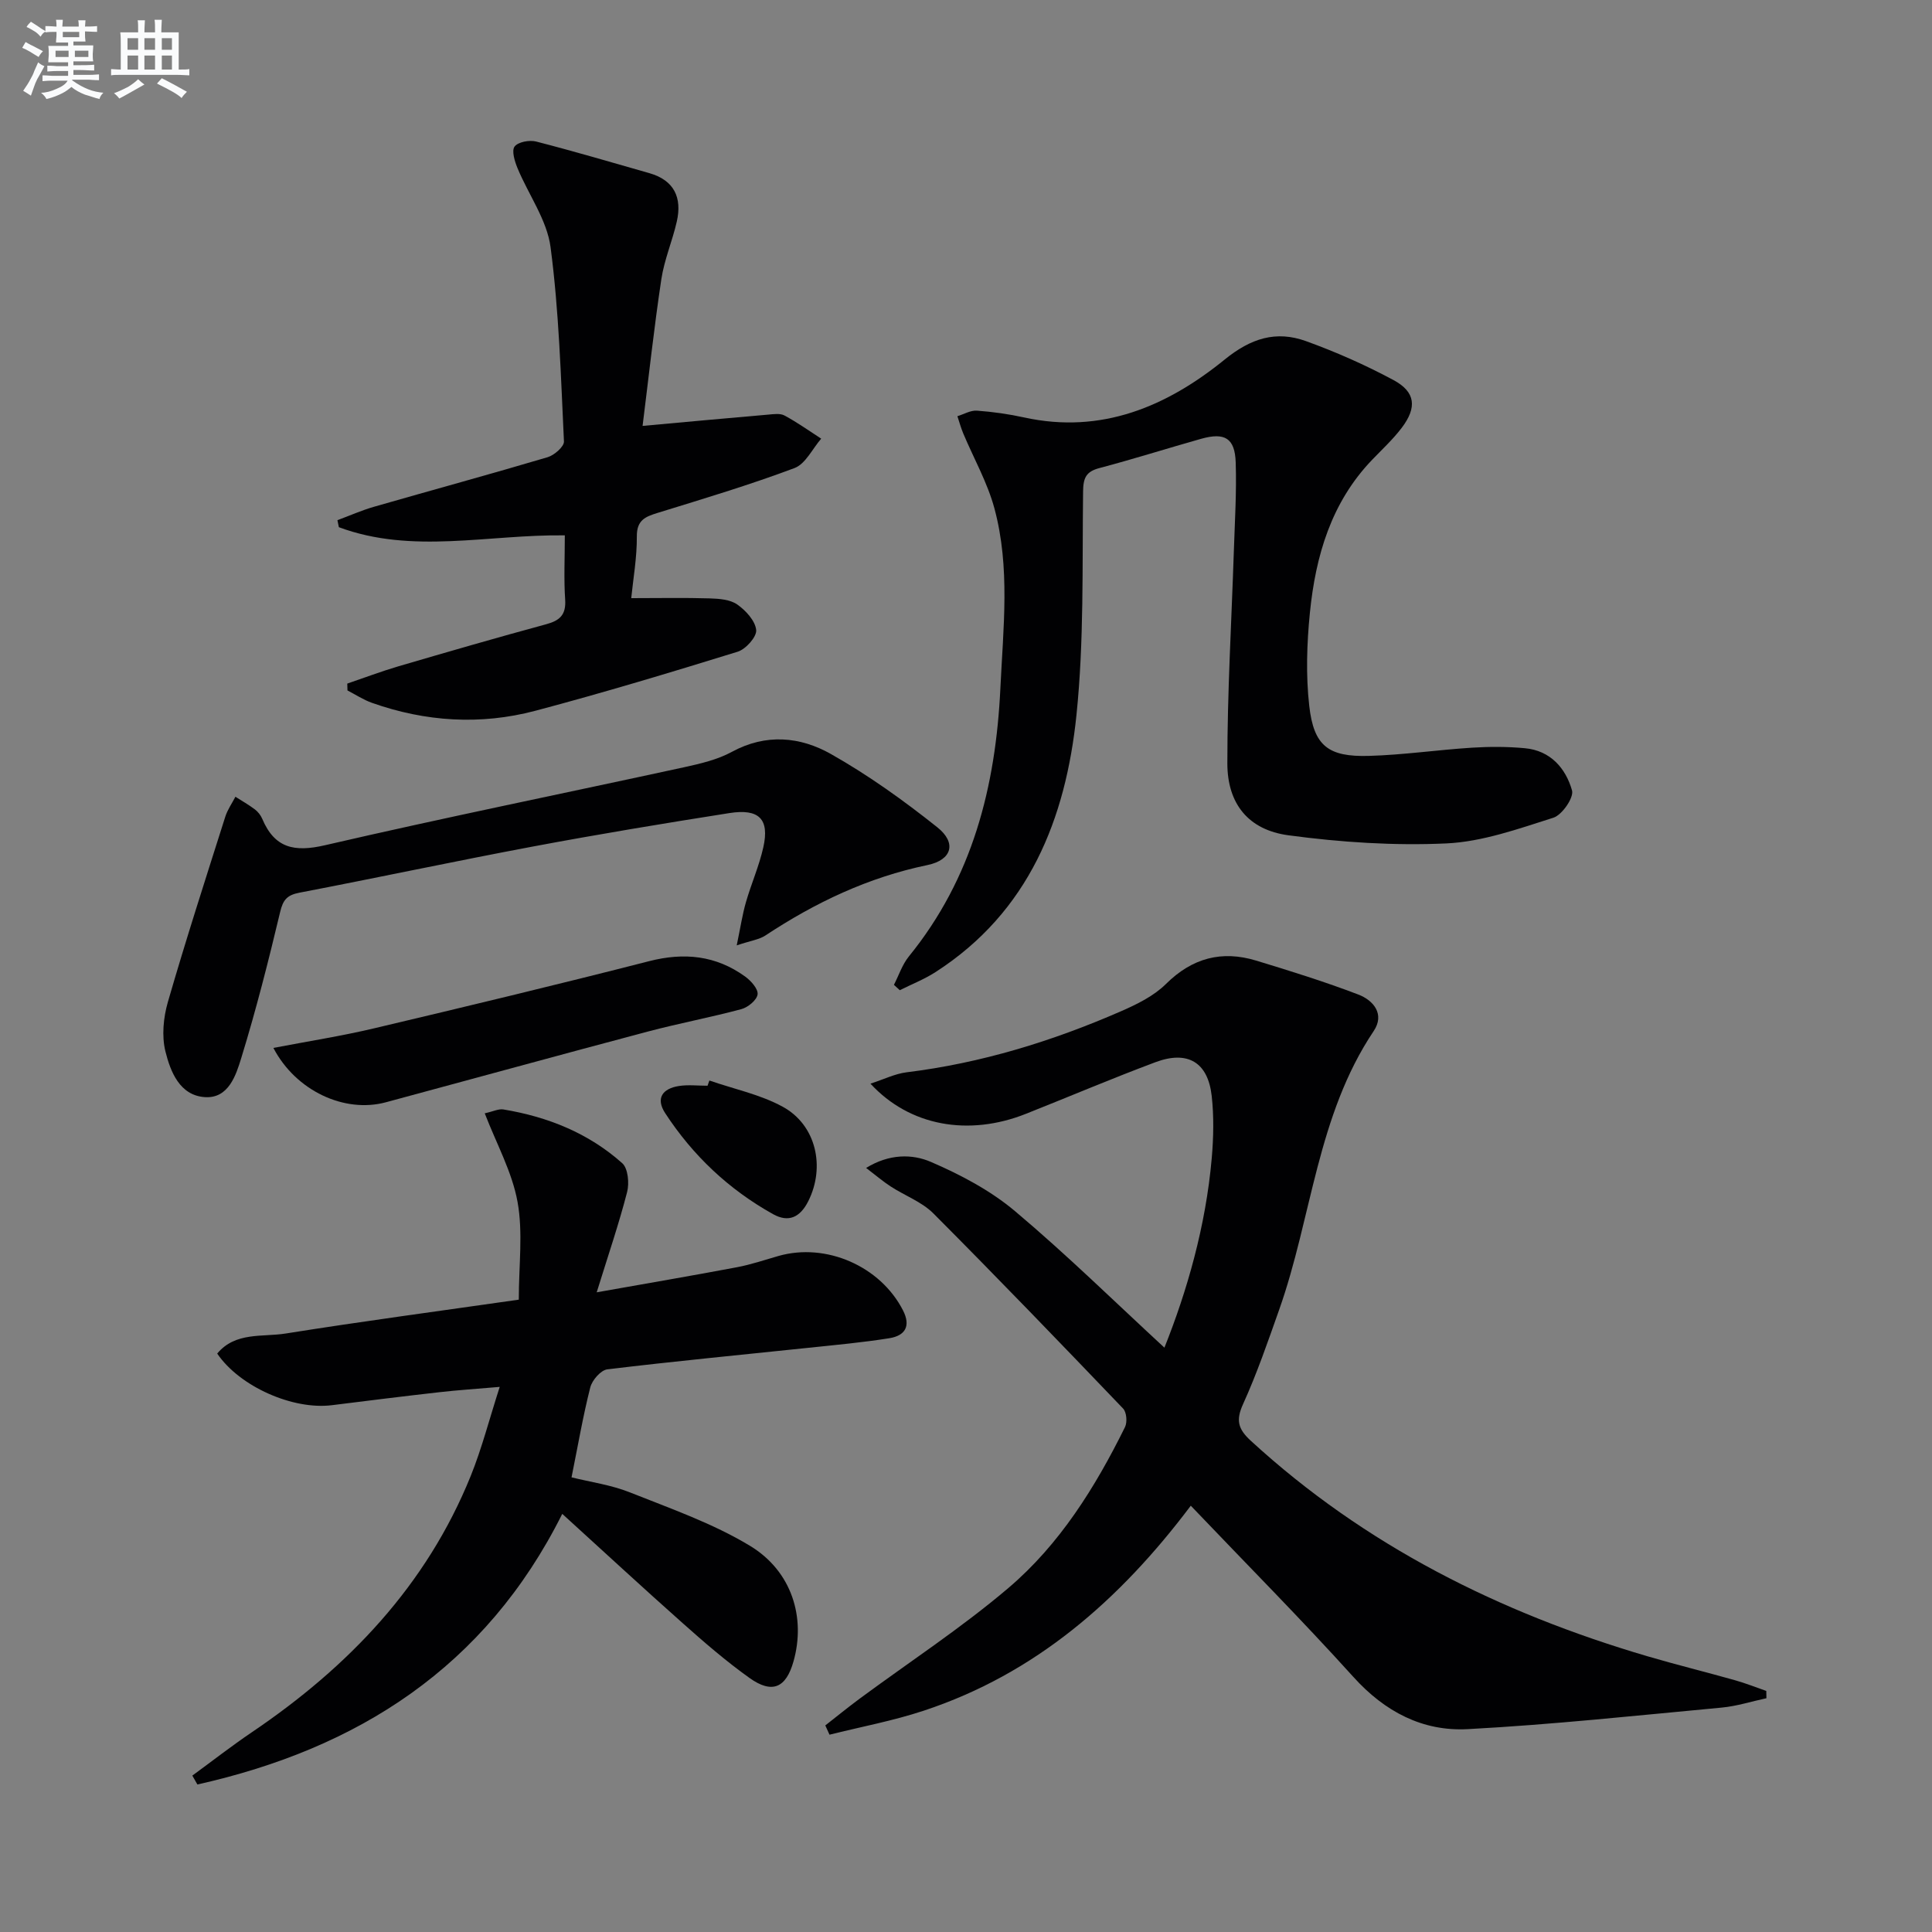 <svg enable-background="new 0 0 400 400" viewBox="0 0 400 400" xmlns="http://www.w3.org/2000/svg"><rect x="0" y="0" width="400" height="400" fill="#808080" stroke="none"/><g fill="#010103"><path d="m241.08 279.02c4.66-11.66 8.57-25.13 9.8-39.26.37-4.26.46-8.63-.01-12.86-.78-6.98-4.98-9.48-11.66-6.98-9.01 3.37-17.87 7.14-26.82 10.69-11.81 4.69-24.04 2.58-32.17-6.25 2.78-.9 5.07-2.05 7.46-2.35 15.46-1.9 30.17-6.43 44.39-12.63 3.32-1.45 6.81-3.16 9.33-5.66 5.44-5.39 11.55-7 18.67-4.84 7.11 2.16 14.22 4.38 21.16 7.03 3.13 1.2 5.53 4.06 3.17 7.57-11.73 17.49-12.79 38.55-19.56 57.68-2.33 6.58-4.6 13.21-7.48 19.55-1.53 3.36-1.02 5.17 1.6 7.58 23.66 21.72 51.54 35.62 82.09 44.61 6.05 1.78 12.18 3.28 18.25 5 2.17.61 4.26 1.46 6.39 2.19.01.5.02 1.01.03 1.51-3.09.66-6.15 1.65-9.27 1.94-17.51 1.63-35.01 3.52-52.57 4.46-9.32.5-17.17-3.6-23.67-10.8-10.82-11.98-22.21-23.44-33.67-35.46-14.73 19.57-32.2 34.82-55.32 42.45-6.35 2.1-12.98 3.33-19.48 4.96-.29-.64-.58-1.28-.87-1.92 2.36-1.85 4.69-3.74 7.1-5.53 10.29-7.6 21.05-14.64 30.78-22.9 10.63-9.03 18.01-20.87 24.17-33.34.5-1.01.33-3.08-.39-3.83-12.99-13.57-26.02-27.1-39.28-40.4-2.39-2.4-5.9-3.67-8.82-5.57-1.61-1.04-3.07-2.3-5.11-3.85 4.81-2.96 9.56-2.91 13.41-1.25 6.15 2.65 12.32 5.91 17.41 10.19 10.71 9.01 20.71 18.83 30.94 28.27z"/><path d="m39.82 367.62c4.11-3.01 8.13-6.14 12.34-8.99 20-13.53 36.13-30.37 45.31-53.08 2.28-5.65 3.8-11.6 5.99-18.41-4.81.42-8.66.66-12.49 1.1-7.42.84-14.84 1.76-22.25 2.69-8.06 1.01-19.09-3.83-23.75-10.69 3.78-4.54 9.39-3.38 14.18-4.15 15.87-2.53 31.8-4.65 48.26-7.01 0-7.12.9-13.87-.26-20.25-1.12-6.18-4.34-11.98-6.79-18.33 1.74-.38 2.87-.97 3.87-.8 9.18 1.52 17.62 4.9 24.6 11.13 1.2 1.07 1.48 4.13 1.01 5.96-1.68 6.52-3.86 12.91-6.3 20.77 10.58-1.88 19.81-3.45 29.02-5.19 2.92-.55 5.77-1.52 8.63-2.34 9.86-2.8 21.08 2.13 25.75 11.24 1.71 3.32.42 5.27-2.79 5.79-5.56.89-11.19 1.4-16.8 1.99-13.87 1.46-27.76 2.78-41.61 4.46-1.35.16-3.15 2.24-3.53 3.74-1.51 5.93-2.54 11.99-3.88 18.62 3.91.97 8.19 1.56 12.08 3.11 8.43 3.36 17.16 6.4 24.86 11.06 8.71 5.27 11.57 14.89 9.02 23.92-1.55 5.51-4.41 6.8-9.12 3.44-4.86-3.47-9.41-7.41-13.88-11.39-8.19-7.27-16.23-14.71-24.88-22.58-15.91 31.83-42.39 48.6-75.54 56.03-.33-.6-.69-1.22-1.05-1.84z"/><path d="m185.08 203.9c1.01-1.97 1.72-4.19 3.09-5.88 13.17-16.21 17.98-35.13 18.95-55.57.59-12.47 2.06-24.95-1.23-37.17-1.44-5.36-4.28-10.35-6.45-15.52-.49-1.16-.82-2.39-1.22-3.59 1.35-.41 2.72-1.24 4.03-1.15 3.3.24 6.61.71 9.84 1.42 15.99 3.49 29.53-2.31 41.44-11.98 5.46-4.44 10.67-6.07 16.87-3.83s12.3 4.94 18.11 8.06c4.56 2.45 4.91 5.66 1.7 9.89-1.8 2.37-4.02 4.43-6.1 6.59-8.51 8.85-11.73 19.94-12.91 31.69-.64 6.39-.85 12.96-.13 19.32.94 8.25 3.93 10.56 12.34 10.32 7.12-.2 14.22-1.25 21.34-1.7 3.64-.23 7.33-.23 10.96.11 5.28.48 8.46 4.14 9.76 8.74.42 1.48-2.06 5.08-3.86 5.65-7.24 2.3-14.68 4.97-22.14 5.32-10.86.5-21.9-.23-32.7-1.68-8.29-1.11-12.66-6.51-12.66-14.9-.01-14.61.86-29.21 1.34-43.82.2-6.15.59-12.32.39-18.46-.16-5.05-2.25-6.29-7.16-4.91-7.02 1.98-13.98 4.19-21.03 6.05-2.82.74-3.38 2.05-3.41 4.9-.19 15.42.21 30.94-1.37 46.24-2.22 21.51-9.84 40.75-29.15 53.2-2.32 1.5-4.95 2.53-7.43 3.77-.41-.37-.81-.74-1.21-1.11z"/><path d="m133.04 88.18c9.78-.89 17.85-1.64 25.92-2.33 1.15-.1 2.53-.32 3.45.17 2.64 1.42 5.09 3.17 7.61 4.8-1.82 2.09-3.24 5.23-5.53 6.09-9.3 3.49-18.84 6.35-28.34 9.28-2.56.79-4.32 1.5-4.3 4.85.03 4.41-.76 8.83-1.16 12.8 5.76 0 11.01-.11 16.26.05 1.94.06 4.22.23 5.7 1.27 1.76 1.24 3.72 3.37 3.91 5.28.14 1.4-2.15 3.97-3.83 4.49-13.9 4.3-27.84 8.5-41.9 12.23-11.34 3-22.72 2.28-33.81-1.64-1.78-.63-3.39-1.7-5.08-2.57-.01-.47-.03-.94-.04-1.42 3.52-1.2 7-2.52 10.56-3.57 10.18-2.98 20.37-5.94 30.6-8.71 2.86-.77 4.16-1.97 3.95-5.12-.29-4.29-.07-8.61-.07-13.29-15.82-.22-31.58 3.97-46.78-1.69-.1-.48-.2-.96-.3-1.45 2.54-.94 5.02-2.05 7.61-2.79 11.96-3.44 23.98-6.71 35.91-10.25 1.38-.41 3.43-2.2 3.38-3.26-.64-13.42-1.02-26.91-2.77-40.21-.74-5.66-4.58-10.89-6.85-16.39-.58-1.4-1.25-3.6-.6-4.46.73-.96 3.07-1.39 4.45-1.04 7.86 2.02 15.65 4.32 23.46 6.55 5.14 1.47 6.79 5.07 5.68 9.99-.91 4.03-2.6 7.92-3.21 11.99-1.52 10.12-2.62 20.29-3.88 30.35z"/><path d="m152.53 195.73c.79-3.79 1.18-6.43 1.92-8.98 1.1-3.81 2.73-7.48 3.59-11.34 1.3-5.81-.86-8.04-7.03-7.07-13.6 2.14-27.19 4.39-40.71 6.93-16.13 3.03-32.18 6.46-48.3 9.55-2.55.49-3.4 1.46-4 4-2.41 10.13-4.98 20.25-8.04 30.2-1.1 3.59-2.64 8.44-7.52 8.13-5.23-.33-7.15-5.26-8.2-9.5-.78-3.19-.41-6.99.52-10.21 3.72-12.86 7.84-25.61 11.89-38.37.46-1.44 1.38-2.74 2.09-4.11 1.35.86 2.75 1.65 4.02 2.61.64.48 1.22 1.21 1.53 1.95 2.57 6.08 6.63 6.95 12.98 5.48 24.71-5.72 49.58-10.76 74.36-16.15 3.38-.74 6.91-1.56 9.9-3.19 7.05-3.83 14.14-3.15 20.5.45 7.74 4.37 15.06 9.62 22.03 15.17 4.04 3.21 3.06 6.76-2.03 7.82-12.27 2.54-23.24 7.76-33.59 14.6-1.29.84-3 1.05-5.91 2.03z"/><path d="m56.6 216.96c7.26-1.39 14.11-2.46 20.83-4.05 19.02-4.5 38.03-9.06 56.96-13.91 7.26-1.86 13.83-1.19 19.88 3.18 1.21.87 2.73 2.58 2.58 3.7-.16 1.18-1.99 2.69-3.36 3.05-6.4 1.72-12.94 2.94-19.35 4.64-18.11 4.8-36.18 9.78-54.27 14.65-8.55 2.3-18.63-2.37-23.27-11.26z"/><path d="m146.87 223.71c5.08 1.76 10.51 2.88 15.17 5.42 6.97 3.8 8.86 12.5 5.3 19.57-1.67 3.32-4.06 4.48-7.28 2.68-9.16-5.1-16.61-12.13-22.34-20.91-2.04-3.13-.5-5.09 2.81-5.62 1.94-.31 3.97-.06 5.96-.06.12-.36.25-.72.38-1.08z"/></g><path d="m6.8 9.5c.6.3 1.3.7 2.1 1.1-.4.4-.7.8-.9 1.2-.7-.4-1.3-.8-1.8-1.1s-1.1-.6-1.6-.8c.2-.4.5-.8.7-1.2.4.2.8.5 1.5.8zm.9 6.9c-.3.6-.5 1.1-.7 1.7s-.4 1.1-.6 1.7c-.6-.4-1.1-.7-1.6-1 .7-1 1.2-1.8 1.5-2.4.3-.5.6-1.1.8-1.7.3-.6.5-1.2.8-1.8.3.3.8.6 1.3.8-.7 1.3-1.2 2.2-1.5 2.7zm.1-11c.4.3 1 .7 1.7 1.1-.5.2-.8.6-1.1 1.1-.5-.6-1-1-1.4-1.2s-.9-.6-1.5-.8c.2-.4.5-.7.9-1.1.5.3.9.6 1.4.9zm10.5 13.1c1 .4 2 .6 3.1.7-.4.4-.7.8-.8 1.3-.9-.2-1.9-.6-3-.9-1-.4-2-.9-2.8-1.6-.5.4-1.1.9-1.9 1.3s-1.9.9-3.3 1.2c-.1-.3-.5-.8-1.1-1.3 1 0 2.1-.3 3.2-.8 1.2-.5 1.9-1 2.3-1.7h-3.2c-.4 0-1 0-2 .1v-1.2c1 0 1.7.1 2 .1h3.3v-1h-2.3c-.2 0-.9 0-2 .1v-1.2c1.2 0 1.9.1 2 .1h2.3v-.8h-4.1c0-.7.1-1.2.1-1.6 0-.5 0-1.1-.1-1.8h4.1v-.7h-2.5c0-.6.1-1.1.1-1.6v-.6h-.5c-.4 0-1 0-1.8.1v-1.3c1.2 0 1.9.1 2.1.1h.2c0-.3 0-.8-.1-1.4h1.4c0 .6-.1 1-.1 1.4h3.4c0-.4 0-.8-.1-1.3h1.5c0 .4-.1.9-.1 1.3.7 0 1.5 0 2.5-.1v1.2c-1 0-1.8-.1-2.5-.1v.6c0 .3 0 .8.1 1.5h-2.5v.8h4.1c0 .8-.1 1.3-.1 1.8s0 1 .1 1.5h-4.1v.8h1.4c.8 0 1.8 0 2.9-.1v1.2c-1 0-1.9-.1-2.8-.1h-1.5v1h3.2c.3 0 1 0 2.1-.1v1.2c-1.1 0-1.8-.1-2.1-.1h-3.4l-.1.1c1.4 1 2.4 1.5 3.4 1.9zm-4.1-6.7v-1.3h-2.7v1.3zm2.2-4.1v-1.1h-3.4v1.1zm1.9 4.1v-1.3h-2.8v1.3z" fill="#fafbfc"/><path d="m37 6.7v2.3 5.4c1 0 1.8 0 2.2-.1v1.3c-.6 0-1.5-.1-2.5-.1h-11.9c-.7 0-1.3 0-1.8.1v-1.3c.5 0 1.1.1 2 .1v-5.2c0-1 0-1.8-.1-2.5h3.7c0-1.3 0-2.1-.1-2.5h1.5c0 .4-.1 1.3-.1 2.5h2.2c0-1.2 0-2.1-.1-2.6h1.5c0 .4-.1 1.3-.1 2.6zm-12.3 13.7c-.3-.4-.7-.8-1.1-1.1 1.1-.4 2.1-.9 2.9-1.3.8-.5 1.5-1 2.1-1.6.4.4.9.8 1.3 1.1-2.5 1.4-4.2 2.4-5.2 2.9zm3.9-10.1v-2.4h-2.2v2.4zm0 4.1v-2.9h-2.2v2.9zm3.5-4.1v-2.4h-2.2v2.4zm0 4.1v-2.9h-2.2v2.9zm.4 2.9 1-1.1c.6.3 1.4.7 2.5 1.3s2 1.1 2.7 1.5c-.4.4-.8.8-1.1 1.3-.8-.8-2.5-1.7-5.1-3zm3.1-7v-2.4h-2.1v2.4zm0 4.1v-2.9h-2.1v2.9z" fill="#fafbfc"/></svg>